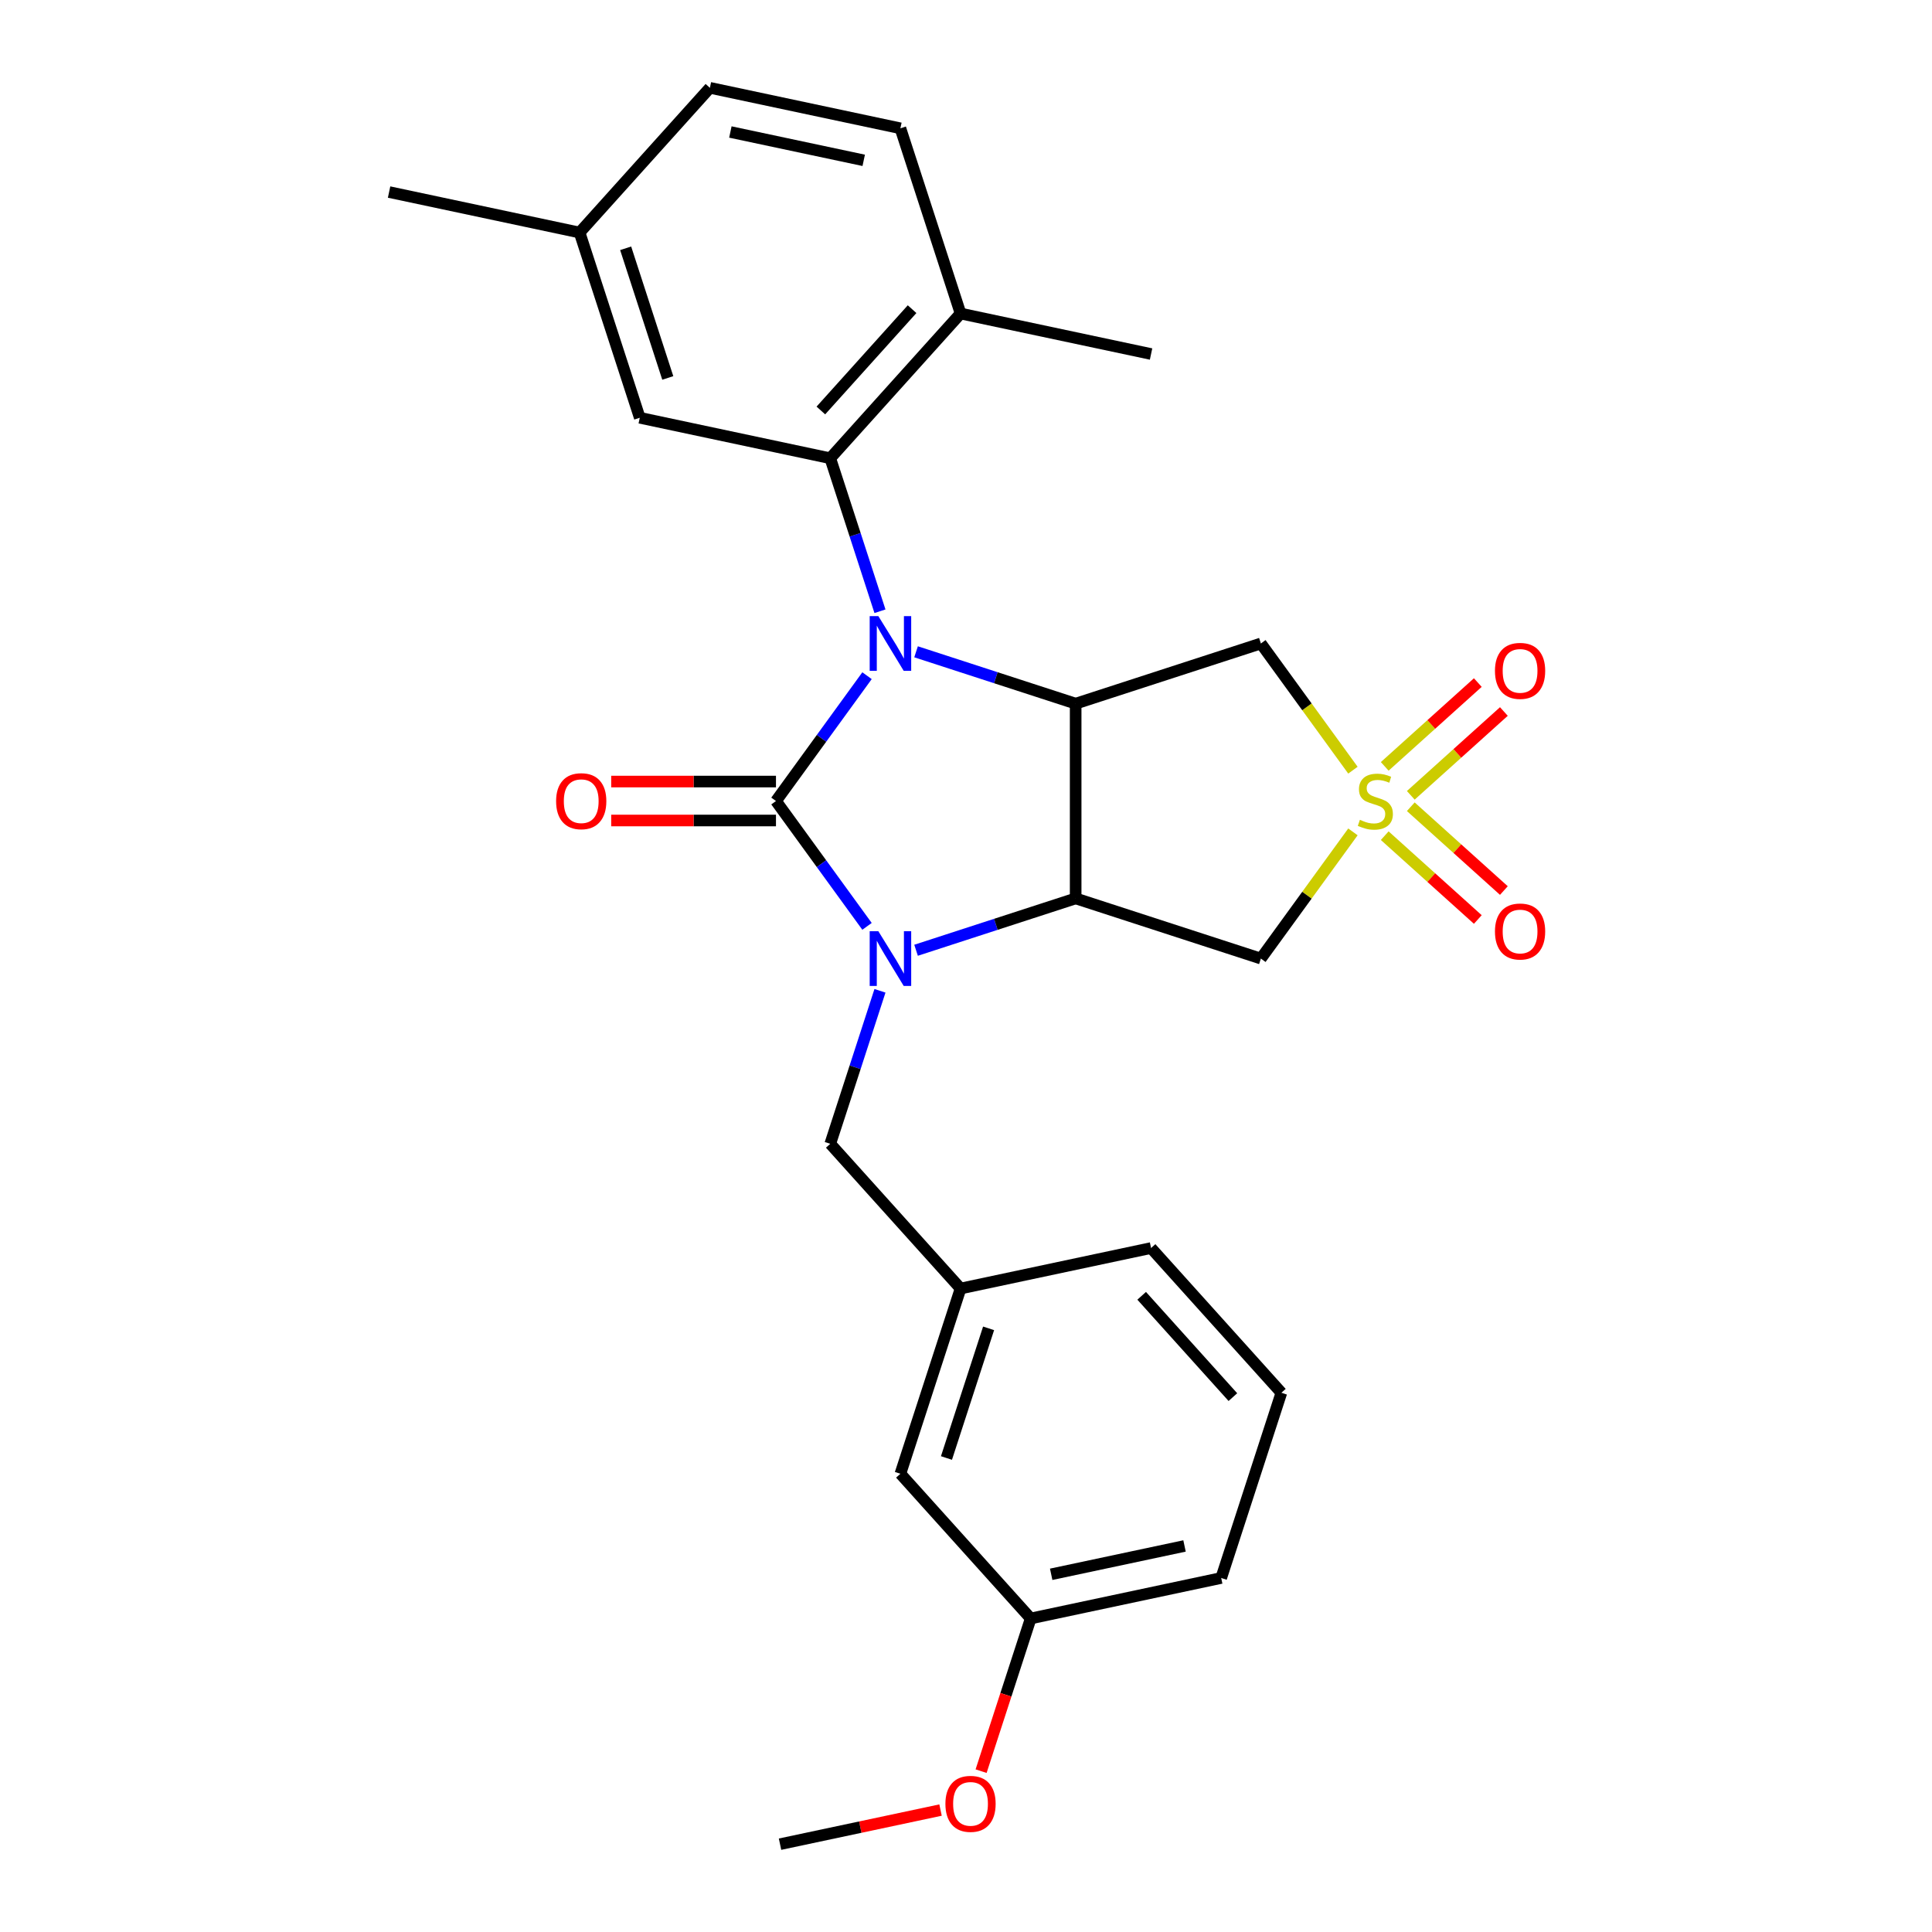 <?xml version='1.0' encoding='iso-8859-1'?>
<svg version='1.1' baseProfile='full'
              xmlns='http://www.w3.org/2000/svg'
                      xmlns:rdkit='http://www.rdkit.org/xml'
                      xmlns:xlink='http://www.w3.org/1999/xlink'
                  xml:space='preserve'
width='1000px' height='1000px' viewBox='0 0 1000 1000'>
<!-- END OF HEADER -->
<rect style='opacity:1.0;fill:#FFFFFF;stroke:none' width='1000' height='1000' x='0' y='0'> </rect>
<path class='bond-0' d='M 448.772,349.74 L 425.207,382.175' style='fill:none;fill-rule:evenodd;stroke:#0000FF;stroke-width:6px;stroke-linecap:butt;stroke-linejoin:miter;stroke-opacity:1' />
<path class='bond-0' d='M 425.207,382.175 L 401.641,414.611' style='fill:none;fill-rule:evenodd;stroke:#000000;stroke-width:6px;stroke-linecap:butt;stroke-linejoin:miter;stroke-opacity:1' />
<path class='bond-3' d='M 474.151,337.368 L 515.455,350.789' style='fill:none;fill-rule:evenodd;stroke:#0000FF;stroke-width:6px;stroke-linecap:butt;stroke-linejoin:miter;stroke-opacity:1' />
<path class='bond-3' d='M 515.455,350.789 L 556.76,364.209' style='fill:none;fill-rule:evenodd;stroke:#000000;stroke-width:6px;stroke-linecap:butt;stroke-linejoin:miter;stroke-opacity:1' />
<path class='bond-5' d='M 455.471,316.38 L 442.606,276.786' style='fill:none;fill-rule:evenodd;stroke:#0000FF;stroke-width:6px;stroke-linecap:butt;stroke-linejoin:miter;stroke-opacity:1' />
<path class='bond-5' d='M 442.606,276.786 L 429.741,237.191' style='fill:none;fill-rule:evenodd;stroke:#000000;stroke-width:6px;stroke-linecap:butt;stroke-linejoin:miter;stroke-opacity:1' />
<path class='bond-1' d='M 401.641,414.611 L 425.207,447.046' style='fill:none;fill-rule:evenodd;stroke:#000000;stroke-width:6px;stroke-linecap:butt;stroke-linejoin:miter;stroke-opacity:1' />
<path class='bond-1' d='M 425.207,447.046 L 448.772,479.481' style='fill:none;fill-rule:evenodd;stroke:#0000FF;stroke-width:6px;stroke-linecap:butt;stroke-linejoin:miter;stroke-opacity:1' />
<path class='bond-9' d='M 401.641,404.53 L 359,404.53' style='fill:none;fill-rule:evenodd;stroke:#000000;stroke-width:6px;stroke-linecap:butt;stroke-linejoin:miter;stroke-opacity:1' />
<path class='bond-9' d='M 359,404.53 L 316.359,404.53' style='fill:none;fill-rule:evenodd;stroke:#FF0000;stroke-width:6px;stroke-linecap:butt;stroke-linejoin:miter;stroke-opacity:1' />
<path class='bond-9' d='M 401.641,424.691 L 359,424.691' style='fill:none;fill-rule:evenodd;stroke:#000000;stroke-width:6px;stroke-linecap:butt;stroke-linejoin:miter;stroke-opacity:1' />
<path class='bond-9' d='M 359,424.691 L 316.359,424.691' style='fill:none;fill-rule:evenodd;stroke:#FF0000;stroke-width:6px;stroke-linecap:butt;stroke-linejoin:miter;stroke-opacity:1' />
<path class='bond-8' d='M 455.471,512.841 L 442.606,552.435' style='fill:none;fill-rule:evenodd;stroke:#0000FF;stroke-width:6px;stroke-linecap:butt;stroke-linejoin:miter;stroke-opacity:1' />
<path class='bond-8' d='M 442.606,552.435 L 429.741,592.03' style='fill:none;fill-rule:evenodd;stroke:#000000;stroke-width:6px;stroke-linecap:butt;stroke-linejoin:miter;stroke-opacity:1' />
<path class='bond-27' d='M 474.151,491.853 L 515.455,478.432' style='fill:none;fill-rule:evenodd;stroke:#0000FF;stroke-width:6px;stroke-linecap:butt;stroke-linejoin:miter;stroke-opacity:1' />
<path class='bond-27' d='M 515.455,478.432 L 556.76,465.012' style='fill:none;fill-rule:evenodd;stroke:#000000;stroke-width:6px;stroke-linecap:butt;stroke-linejoin:miter;stroke-opacity:1' />
<path class='bond-2' d='M 700.278,398.644 L 676.453,365.852' style='fill:none;fill-rule:evenodd;stroke:#CCCC00;stroke-width:6px;stroke-linecap:butt;stroke-linejoin:miter;stroke-opacity:1' />
<path class='bond-2' d='M 676.453,365.852 L 652.628,333.06' style='fill:none;fill-rule:evenodd;stroke:#000000;stroke-width:6px;stroke-linecap:butt;stroke-linejoin:miter;stroke-opacity:1' />
<path class='bond-10' d='M 730.223,411.657 L 754.313,389.966' style='fill:none;fill-rule:evenodd;stroke:#CCCC00;stroke-width:6px;stroke-linecap:butt;stroke-linejoin:miter;stroke-opacity:1' />
<path class='bond-10' d='M 754.313,389.966 L 778.404,368.275' style='fill:none;fill-rule:evenodd;stroke:#FF0000;stroke-width:6px;stroke-linecap:butt;stroke-linejoin:miter;stroke-opacity:1' />
<path class='bond-10' d='M 716.733,396.675 L 740.823,374.984' style='fill:none;fill-rule:evenodd;stroke:#CCCC00;stroke-width:6px;stroke-linecap:butt;stroke-linejoin:miter;stroke-opacity:1' />
<path class='bond-10' d='M 740.823,374.984 L 764.914,353.293' style='fill:none;fill-rule:evenodd;stroke:#FF0000;stroke-width:6px;stroke-linecap:butt;stroke-linejoin:miter;stroke-opacity:1' />
<path class='bond-11' d='M 716.733,432.546 L 740.823,454.237' style='fill:none;fill-rule:evenodd;stroke:#CCCC00;stroke-width:6px;stroke-linecap:butt;stroke-linejoin:miter;stroke-opacity:1' />
<path class='bond-11' d='M 740.823,454.237 L 764.914,475.928' style='fill:none;fill-rule:evenodd;stroke:#FF0000;stroke-width:6px;stroke-linecap:butt;stroke-linejoin:miter;stroke-opacity:1' />
<path class='bond-11' d='M 730.223,417.564 L 754.313,439.255' style='fill:none;fill-rule:evenodd;stroke:#CCCC00;stroke-width:6px;stroke-linecap:butt;stroke-linejoin:miter;stroke-opacity:1' />
<path class='bond-11' d='M 754.313,439.255 L 778.404,460.946' style='fill:none;fill-rule:evenodd;stroke:#FF0000;stroke-width:6px;stroke-linecap:butt;stroke-linejoin:miter;stroke-opacity:1' />
<path class='bond-28' d='M 700.278,430.577 L 676.453,463.369' style='fill:none;fill-rule:evenodd;stroke:#CCCC00;stroke-width:6px;stroke-linecap:butt;stroke-linejoin:miter;stroke-opacity:1' />
<path class='bond-28' d='M 676.453,463.369 L 652.628,496.161' style='fill:none;fill-rule:evenodd;stroke:#000000;stroke-width:6px;stroke-linecap:butt;stroke-linejoin:miter;stroke-opacity:1' />
<path class='bond-4' d='M 556.76,364.209 L 556.76,465.012' style='fill:none;fill-rule:evenodd;stroke:#000000;stroke-width:6px;stroke-linecap:butt;stroke-linejoin:miter;stroke-opacity:1' />
<path class='bond-7' d='M 556.76,364.209 L 652.628,333.06' style='fill:none;fill-rule:evenodd;stroke:#000000;stroke-width:6px;stroke-linecap:butt;stroke-linejoin:miter;stroke-opacity:1' />
<path class='bond-6' d='M 556.76,465.012 L 652.628,496.161' style='fill:none;fill-rule:evenodd;stroke:#000000;stroke-width:6px;stroke-linecap:butt;stroke-linejoin:miter;stroke-opacity:1' />
<path class='bond-12' d='M 429.741,237.191 L 497.191,162.281' style='fill:none;fill-rule:evenodd;stroke:#000000;stroke-width:6px;stroke-linecap:butt;stroke-linejoin:miter;stroke-opacity:1' />
<path class='bond-12' d='M 424.877,212.465 L 472.092,160.028' style='fill:none;fill-rule:evenodd;stroke:#000000;stroke-width:6px;stroke-linecap:butt;stroke-linejoin:miter;stroke-opacity:1' />
<path class='bond-13' d='M 429.741,237.191 L 331.142,216.234' style='fill:none;fill-rule:evenodd;stroke:#000000;stroke-width:6px;stroke-linecap:butt;stroke-linejoin:miter;stroke-opacity:1' />
<path class='bond-14' d='M 429.741,592.03 L 497.191,666.94' style='fill:none;fill-rule:evenodd;stroke:#000000;stroke-width:6px;stroke-linecap:butt;stroke-linejoin:miter;stroke-opacity:1' />
<path class='bond-15' d='M 497.191,162.281 L 466.042,66.412' style='fill:none;fill-rule:evenodd;stroke:#000000;stroke-width:6px;stroke-linecap:butt;stroke-linejoin:miter;stroke-opacity:1' />
<path class='bond-23' d='M 497.191,162.281 L 595.791,183.239' style='fill:none;fill-rule:evenodd;stroke:#000000;stroke-width:6px;stroke-linecap:butt;stroke-linejoin:miter;stroke-opacity:1' />
<path class='bond-17' d='M 331.142,216.234 L 299.993,120.365' style='fill:none;fill-rule:evenodd;stroke:#000000;stroke-width:6px;stroke-linecap:butt;stroke-linejoin:miter;stroke-opacity:1' />
<path class='bond-17' d='M 345.643,195.623 L 323.839,128.515' style='fill:none;fill-rule:evenodd;stroke:#000000;stroke-width:6px;stroke-linecap:butt;stroke-linejoin:miter;stroke-opacity:1' />
<path class='bond-16' d='M 497.191,666.94 L 466.042,762.809' style='fill:none;fill-rule:evenodd;stroke:#000000;stroke-width:6px;stroke-linecap:butt;stroke-linejoin:miter;stroke-opacity:1' />
<path class='bond-16' d='M 511.693,687.55 L 489.888,754.658' style='fill:none;fill-rule:evenodd;stroke:#000000;stroke-width:6px;stroke-linecap:butt;stroke-linejoin:miter;stroke-opacity:1' />
<path class='bond-22' d='M 497.191,666.94 L 595.791,645.982' style='fill:none;fill-rule:evenodd;stroke:#000000;stroke-width:6px;stroke-linecap:butt;stroke-linejoin:miter;stroke-opacity:1' />
<path class='bond-29' d='M 466.042,66.412 L 367.442,45.455' style='fill:none;fill-rule:evenodd;stroke:#000000;stroke-width:6px;stroke-linecap:butt;stroke-linejoin:miter;stroke-opacity:1' />
<path class='bond-29' d='M 447.06,82.989 L 378.041,68.318' style='fill:none;fill-rule:evenodd;stroke:#000000;stroke-width:6px;stroke-linecap:butt;stroke-linejoin:miter;stroke-opacity:1' />
<path class='bond-19' d='M 466.042,762.809 L 533.491,837.719' style='fill:none;fill-rule:evenodd;stroke:#000000;stroke-width:6px;stroke-linecap:butt;stroke-linejoin:miter;stroke-opacity:1' />
<path class='bond-18' d='M 299.993,120.365 L 367.442,45.455' style='fill:none;fill-rule:evenodd;stroke:#000000;stroke-width:6px;stroke-linecap:butt;stroke-linejoin:miter;stroke-opacity:1' />
<path class='bond-25' d='M 299.993,120.365 L 201.393,99.407' style='fill:none;fill-rule:evenodd;stroke:#000000;stroke-width:6px;stroke-linecap:butt;stroke-linejoin:miter;stroke-opacity:1' />
<path class='bond-20' d='M 533.491,837.719 L 520.652,877.233' style='fill:none;fill-rule:evenodd;stroke:#000000;stroke-width:6px;stroke-linecap:butt;stroke-linejoin:miter;stroke-opacity:1' />
<path class='bond-20' d='M 520.652,877.233 L 507.814,916.747' style='fill:none;fill-rule:evenodd;stroke:#FF0000;stroke-width:6px;stroke-linecap:butt;stroke-linejoin:miter;stroke-opacity:1' />
<path class='bond-30' d='M 533.491,837.719 L 632.091,816.761' style='fill:none;fill-rule:evenodd;stroke:#000000;stroke-width:6px;stroke-linecap:butt;stroke-linejoin:miter;stroke-opacity:1' />
<path class='bond-30' d='M 544.09,814.856 L 613.109,800.185' style='fill:none;fill-rule:evenodd;stroke:#000000;stroke-width:6px;stroke-linecap:butt;stroke-linejoin:miter;stroke-opacity:1' />
<path class='bond-26' d='M 486.822,936.886 L 445.282,945.716' style='fill:none;fill-rule:evenodd;stroke:#FF0000;stroke-width:6px;stroke-linecap:butt;stroke-linejoin:miter;stroke-opacity:1' />
<path class='bond-26' d='M 445.282,945.716 L 403.743,954.545' style='fill:none;fill-rule:evenodd;stroke:#000000;stroke-width:6px;stroke-linecap:butt;stroke-linejoin:miter;stroke-opacity:1' />
<path class='bond-21' d='M 663.24,720.893 L 595.791,645.982' style='fill:none;fill-rule:evenodd;stroke:#000000;stroke-width:6px;stroke-linecap:butt;stroke-linejoin:miter;stroke-opacity:1' />
<path class='bond-21' d='M 638.141,723.146 L 590.926,670.709' style='fill:none;fill-rule:evenodd;stroke:#000000;stroke-width:6px;stroke-linecap:butt;stroke-linejoin:miter;stroke-opacity:1' />
<path class='bond-24' d='M 663.24,720.893 L 632.091,816.761' style='fill:none;fill-rule:evenodd;stroke:#000000;stroke-width:6px;stroke-linecap:butt;stroke-linejoin:miter;stroke-opacity:1' />
<path  class='atom-0' d='M 454.631 318.9
L 463.911 333.9
Q 464.831 335.38, 466.311 338.06
Q 467.791 340.74, 467.871 340.9
L 467.871 318.9
L 471.631 318.9
L 471.631 347.22
L 467.751 347.22
L 457.791 330.82
Q 456.631 328.9, 455.391 326.7
Q 454.191 324.5, 453.831 323.82
L 453.831 347.22
L 450.151 347.22
L 450.151 318.9
L 454.631 318.9
' fill='#0000FF'/>
<path  class='atom-2' d='M 454.631 482.001
L 463.911 497.001
Q 464.831 498.481, 466.311 501.161
Q 467.791 503.841, 467.871 504.001
L 467.871 482.001
L 471.631 482.001
L 471.631 510.321
L 467.751 510.321
L 457.791 493.921
Q 456.631 492.001, 455.391 489.801
Q 454.191 487.601, 453.831 486.921
L 453.831 510.321
L 450.151 510.321
L 450.151 482.001
L 454.631 482.001
' fill='#0000FF'/>
<path  class='atom-3' d='M 703.878 424.331
Q 704.198 424.451, 705.518 425.011
Q 706.838 425.571, 708.278 425.931
Q 709.758 426.251, 711.198 426.251
Q 713.878 426.251, 715.438 424.971
Q 716.998 423.651, 716.998 421.371
Q 716.998 419.811, 716.198 418.851
Q 715.438 417.891, 714.238 417.371
Q 713.038 416.851, 711.038 416.251
Q 708.518 415.491, 706.998 414.771
Q 705.518 414.051, 704.438 412.531
Q 703.398 411.011, 703.398 408.451
Q 703.398 404.891, 705.798 402.691
Q 708.238 400.491, 713.038 400.491
Q 716.318 400.491, 720.038 402.051
L 719.118 405.131
Q 715.718 403.731, 713.158 403.731
Q 710.398 403.731, 708.878 404.891
Q 707.358 406.011, 707.398 407.971
Q 707.398 409.491, 708.158 410.411
Q 708.958 411.331, 710.078 411.851
Q 711.238 412.371, 713.158 412.971
Q 715.718 413.771, 717.238 414.571
Q 718.758 415.371, 719.838 417.011
Q 720.958 418.611, 720.958 421.371
Q 720.958 425.291, 718.318 427.411
Q 715.718 429.491, 711.358 429.491
Q 708.838 429.491, 706.918 428.931
Q 705.038 428.411, 702.798 427.491
L 703.878 424.331
' fill='#CCCC00'/>
<path  class='atom-10' d='M 287.839 414.691
Q 287.839 407.891, 291.199 404.091
Q 294.559 400.291, 300.839 400.291
Q 307.119 400.291, 310.479 404.091
Q 313.839 407.891, 313.839 414.691
Q 313.839 421.571, 310.439 425.491
Q 307.039 429.371, 300.839 429.371
Q 294.599 429.371, 291.199 425.491
Q 287.839 421.611, 287.839 414.691
M 300.839 426.171
Q 305.159 426.171, 307.479 423.291
Q 309.839 420.371, 309.839 414.691
Q 309.839 409.131, 307.479 406.331
Q 305.159 403.491, 300.839 403.491
Q 296.519 403.491, 294.159 406.291
Q 291.839 409.091, 291.839 414.691
Q 291.839 420.411, 294.159 423.291
Q 296.519 426.171, 300.839 426.171
' fill='#FF0000'/>
<path  class='atom-11' d='M 773.788 347.241
Q 773.788 340.441, 777.148 336.641
Q 780.508 332.841, 786.788 332.841
Q 793.068 332.841, 796.428 336.641
Q 799.788 340.441, 799.788 347.241
Q 799.788 354.121, 796.388 358.041
Q 792.988 361.921, 786.788 361.921
Q 780.548 361.921, 777.148 358.041
Q 773.788 354.161, 773.788 347.241
M 786.788 358.721
Q 791.108 358.721, 793.428 355.841
Q 795.788 352.921, 795.788 347.241
Q 795.788 341.681, 793.428 338.881
Q 791.108 336.041, 786.788 336.041
Q 782.468 336.041, 780.108 338.841
Q 777.788 341.641, 777.788 347.241
Q 777.788 352.961, 780.108 355.841
Q 782.468 358.721, 786.788 358.721
' fill='#FF0000'/>
<path  class='atom-12' d='M 773.788 482.14
Q 773.788 475.34, 777.148 471.54
Q 780.508 467.74, 786.788 467.74
Q 793.068 467.74, 796.428 471.54
Q 799.788 475.34, 799.788 482.14
Q 799.788 489.02, 796.388 492.94
Q 792.988 496.82, 786.788 496.82
Q 780.548 496.82, 777.148 492.94
Q 773.788 489.06, 773.788 482.14
M 786.788 493.62
Q 791.108 493.62, 793.428 490.74
Q 795.788 487.82, 795.788 482.14
Q 795.788 476.58, 793.428 473.78
Q 791.108 470.94, 786.788 470.94
Q 782.468 470.94, 780.108 473.74
Q 777.788 476.54, 777.788 482.14
Q 777.788 487.86, 780.108 490.74
Q 782.468 493.62, 786.788 493.62
' fill='#FF0000'/>
<path  class='atom-21' d='M 489.342 933.668
Q 489.342 926.868, 492.702 923.068
Q 496.062 919.268, 502.342 919.268
Q 508.622 919.268, 511.982 923.068
Q 515.342 926.868, 515.342 933.668
Q 515.342 940.548, 511.942 944.468
Q 508.542 948.348, 502.342 948.348
Q 496.102 948.348, 492.702 944.468
Q 489.342 940.588, 489.342 933.668
M 502.342 945.148
Q 506.662 945.148, 508.982 942.268
Q 511.342 939.348, 511.342 933.668
Q 511.342 928.108, 508.982 925.308
Q 506.662 922.468, 502.342 922.468
Q 498.022 922.468, 495.662 925.268
Q 493.342 928.068, 493.342 933.668
Q 493.342 939.388, 495.662 942.268
Q 498.022 945.148, 502.342 945.148
' fill='#FF0000'/>
</svg>
